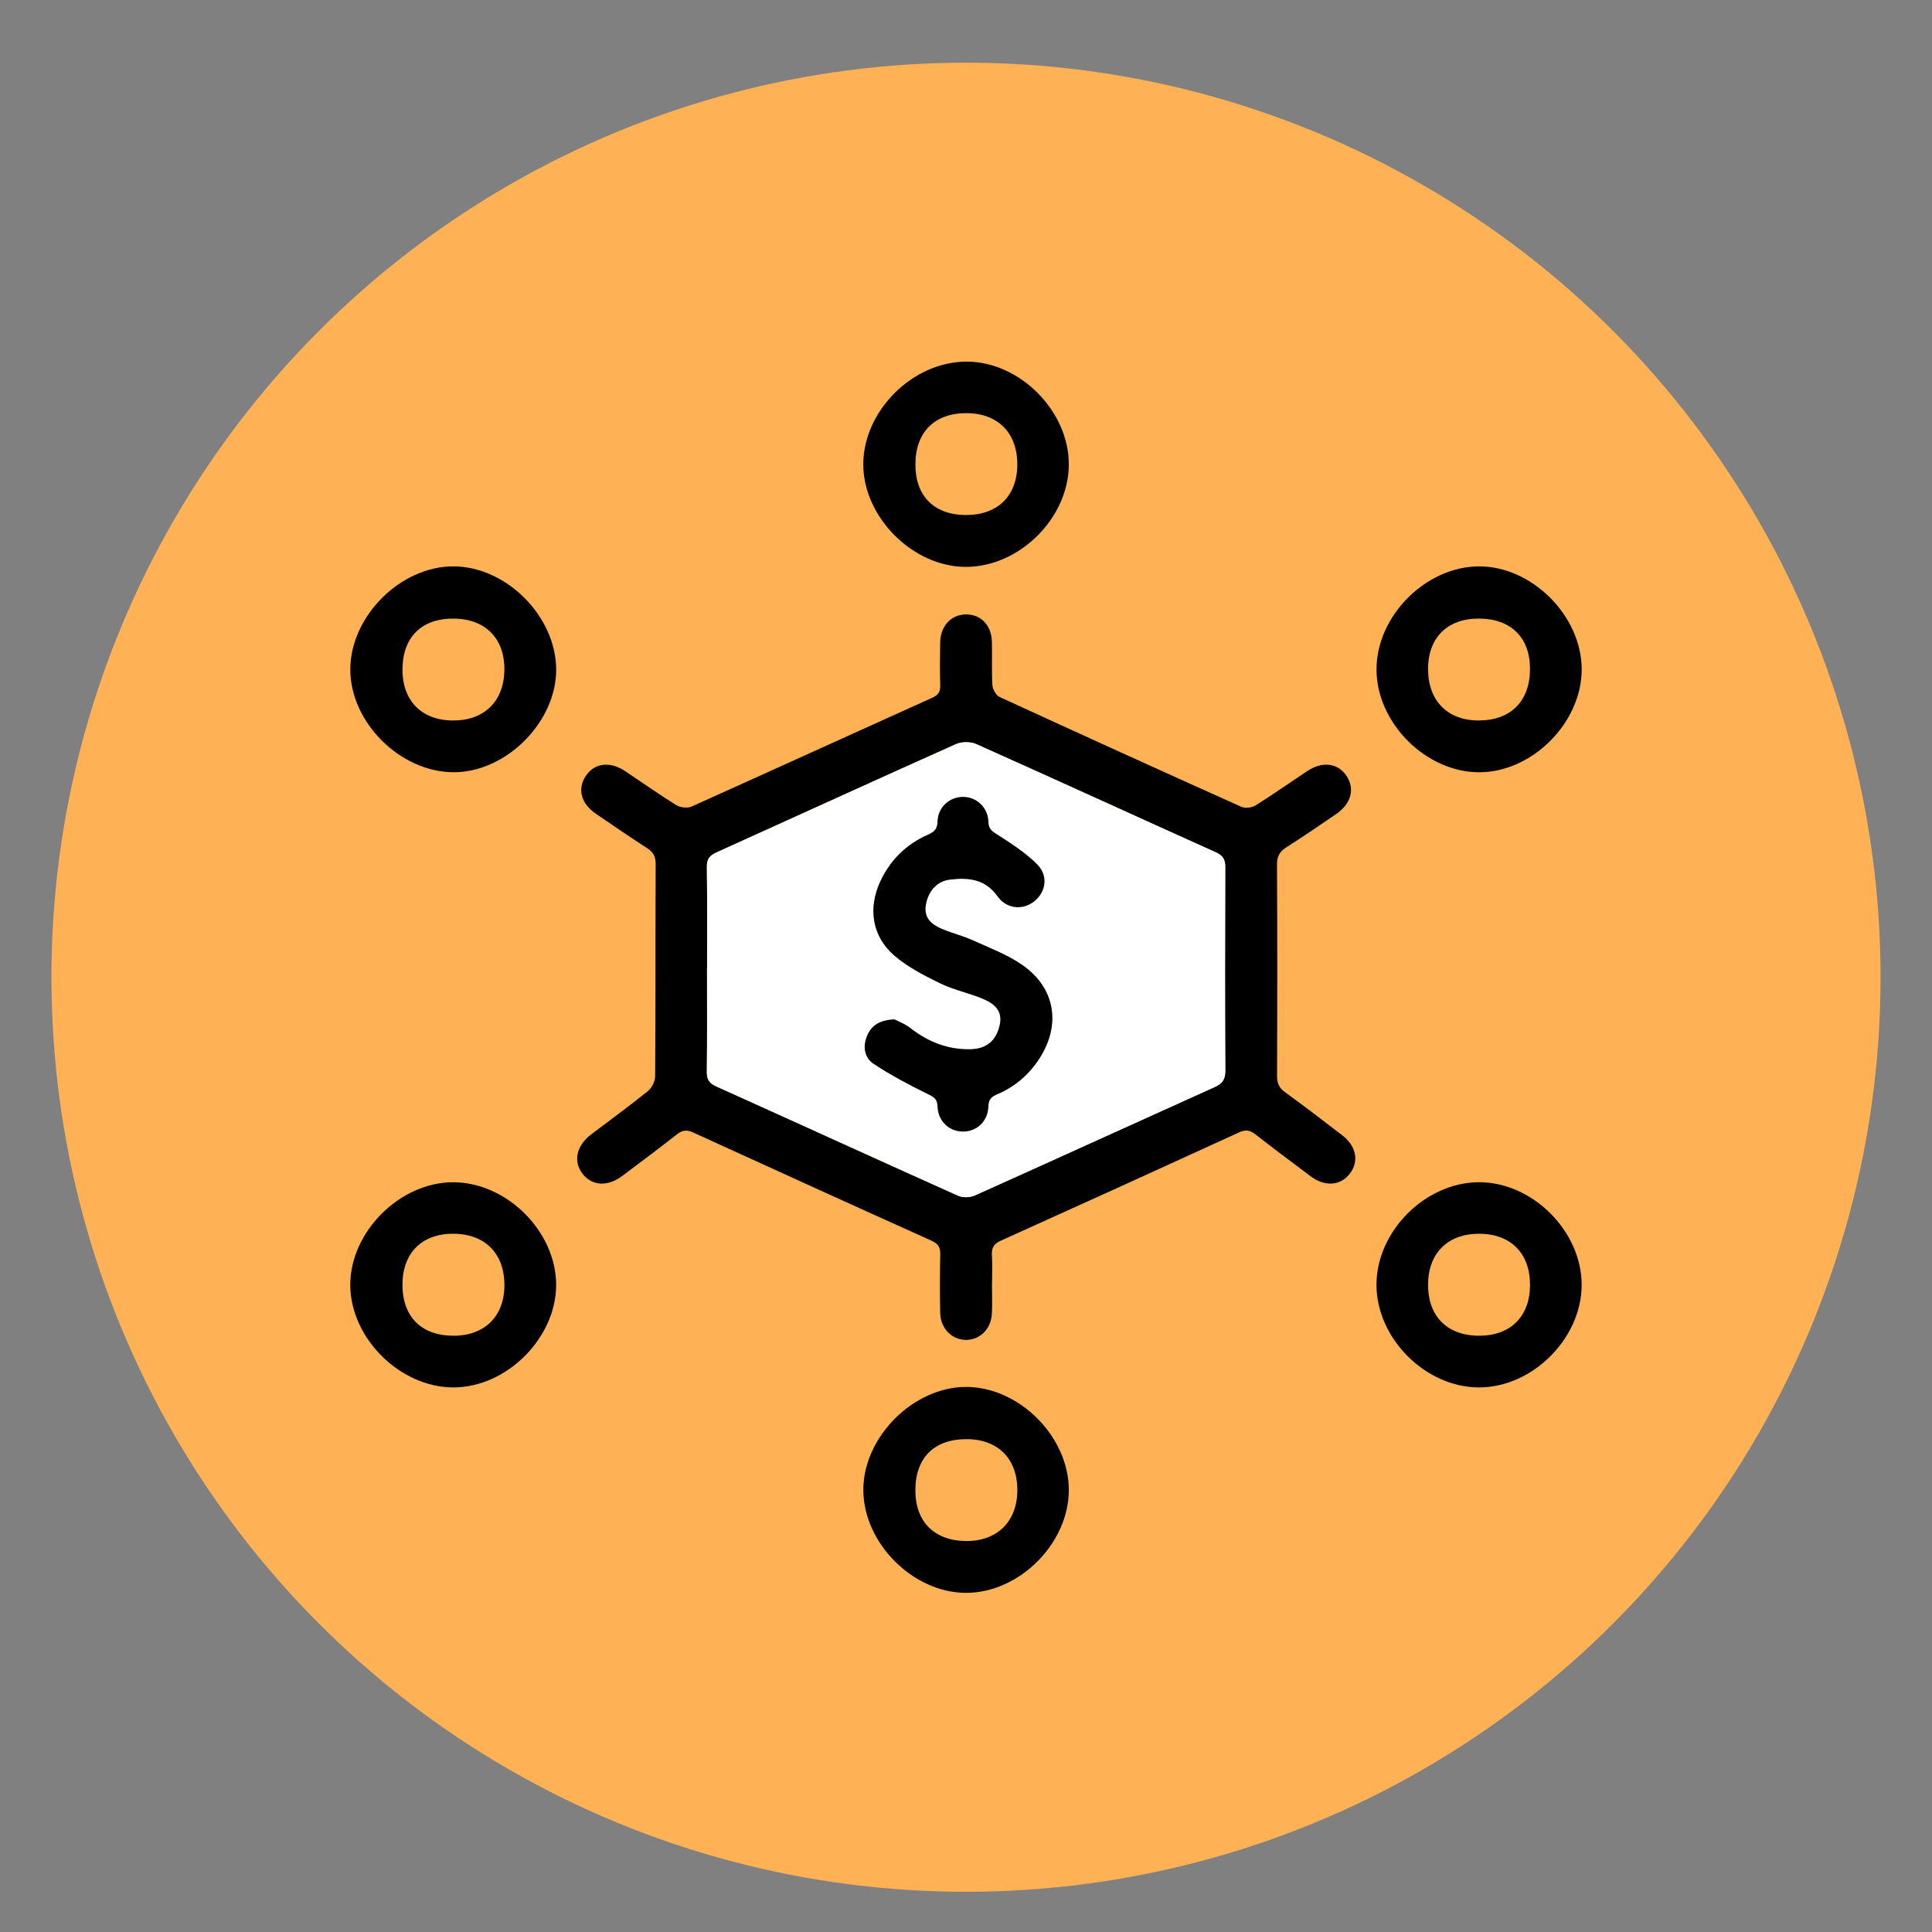 <?xml version="1.0" encoding="utf-8"?>
<!-- Generator: Adobe Illustrator 16.0.0, SVG Export Plug-In . SVG Version: 6.00 Build 0)  -->
<!DOCTYPE svg PUBLIC "-//W3C//DTD SVG 1.1//EN" "http://www.w3.org/Graphics/SVG/1.1/DTD/svg11.dtd">
<svg version="1.1" id="Layer_1" xmlns="http://www.w3.org/2000/svg" xmlns:xlink="http://www.w3.org/1999/xlink" x="0px" y="0px"
	 width="72px" height="72px" viewBox="0 0 72 72" enable-background="new 0 0 72 72" xml:space="preserve">
<rect x="0" y="0" width="72" height="72" fill="#808080" stroke="none"/>
<circle fill="#FEB155" cx="36" cy="36.419" r="34.083"/>
<path fill-rule="evenodd" clip-rule="evenodd" d="M36.968,47.824c0,0.377,0.016,0.754-0.003,1.131
	c-0.029,0.578-0.452,0.988-0.978,0.979c-0.529-0.012-0.938-0.434-0.949-1.014c-0.013-0.723-0.013-1.447,0.002-2.17
	c0.006-0.26-0.069-0.396-0.318-0.51c-2.966-1.334-5.926-2.682-8.884-4.033c-0.237-0.109-0.4-0.096-0.606,0.064
	c-0.676,0.531-1.365,1.045-2.053,1.561c-0.544,0.406-1.131,0.363-1.478-0.102c-0.343-0.459-0.219-1.033,0.322-1.447
	c0.707-0.539,1.429-1.061,2.12-1.619c0.147-0.119,0.272-0.365,0.273-0.553c0.018-2.639,0.008-5.277,0.019-7.917
	c0.001-0.277-0.095-0.441-0.319-0.586c-0.645-0.418-1.28-0.851-1.914-1.285c-0.547-0.374-0.689-0.916-0.379-1.395
	c0.317-0.49,0.899-0.571,1.466-0.195c0.641,0.425,1.268,0.871,1.921,1.275c0.146,0.09,0.408,0.118,0.561,0.05
	c2.995-1.343,5.98-2.708,8.973-4.056c0.234-0.105,0.304-0.233,0.296-0.476c-0.017-0.527-0.01-1.055-0.002-1.583
	c0.01-0.612,0.405-1.039,0.955-1.045c0.56-0.006,0.956,0.398,0.973,1.02c0.015,0.542-0.016,1.087,0.019,1.627
	c0.01,0.153,0.141,0.371,0.273,0.432c2.996,1.378,5.998,2.742,9.007,4.092c0.142,0.064,0.388,0.032,0.524-0.053
	c0.651-0.407,1.28-0.851,1.921-1.276c0.573-0.381,1.147-0.309,1.47,0.175c0.324,0.487,0.174,1.043-0.394,1.428
	c-0.61,0.415-1.218,0.836-1.842,1.23c-0.258,0.163-0.356,0.343-0.354,0.653c0.014,2.624,0.013,5.247,0.003,7.872
	c-0.001,0.268,0.073,0.441,0.293,0.602c0.72,0.521,1.425,1.064,2.131,1.605c0.537,0.412,0.642,0.988,0.274,1.451
	c-0.348,0.438-0.925,0.473-1.448,0.08c-0.688-0.516-1.376-1.029-2.054-1.559c-0.199-0.154-0.355-0.193-0.603-0.08
	c-2.956,1.355-5.917,2.701-8.883,4.037c-0.267,0.119-0.354,0.271-0.337,0.547c0.021,0.346,0.005,0.693,0.005,1.041
	C36.97,47.824,36.969,47.824,36.968,47.824z M26.351,36.107c-0.001,0-0.002,0-0.002,0c0,1.281,0.008,2.563-0.007,3.846
	c-0.003,0.283,0.093,0.418,0.353,0.535c3.007,1.354,6.005,2.725,9.014,4.074c0.173,0.076,0.442,0.068,0.617-0.01
	c2.981-1.338,5.953-2.695,8.932-4.037c0.283-0.127,0.407-0.275,0.406-0.604c-0.014-2.533-0.011-5.066-0.002-7.6
	c0.001-0.28-0.086-0.428-0.347-0.545c-2.979-1.342-5.949-2.703-8.933-4.036c-0.212-0.095-0.541-0.095-0.754,0
	c-2.982,1.333-5.953,2.694-8.931,4.039c-0.254,0.114-0.357,0.249-0.354,0.537C26.359,33.574,26.351,34.84,26.351,36.107z"/>
<path fill-rule="evenodd" clip-rule="evenodd" d="M20.727,24.961c0.001,1.947-1.858,3.812-3.806,3.818
	c-2.002,0.006-3.88-1.864-3.866-3.851c0.014-1.976,1.886-3.833,3.854-3.821C18.884,21.119,20.727,22.979,20.727,24.961z M15,24.911
	c-0.019,1.191,0.702,1.934,1.88,1.94c1.161,0.006,1.896-0.711,1.917-1.87c0.021-1.164-0.688-1.904-1.848-1.927
	C15.739,23.029,15.019,23.716,15,24.911z"/>
<path fill-rule="evenodd" clip-rule="evenodd" d="M16.899,51.705c-1.989,0.002-3.84-1.836-3.845-3.816
	c-0.005-1.979,1.847-3.83,3.831-3.83c1.995,0,3.837,1.83,3.841,3.816C20.73,49.857,18.888,51.703,16.899,51.705z M14.999,47.902
	c0.009,1.191,0.728,1.889,1.937,1.877c1.155-0.014,1.875-0.754,1.862-1.918c-0.014-1.18-0.755-1.896-1.947-1.883
	C15.693,45.992,14.99,46.723,14.999,47.902z"/>
<path fill-rule="evenodd" clip-rule="evenodd" d="M39.832,55.533c-0.002,1.986-1.85,3.832-3.831,3.828
	c-1.978-0.002-3.828-1.859-3.827-3.84c0-1.973,1.871-3.84,3.839-3.834C37.994,51.695,39.834,53.547,39.832,55.533z M34.113,55.537
	c-0.001,1.17,0.704,1.881,1.881,1.893c1.157,0.012,1.906-0.717,1.919-1.867c0.014-1.189-0.712-1.93-1.894-1.93
	C34.813,53.631,34.115,54.328,34.113,55.537z"/>
<path fill-rule="evenodd" clip-rule="evenodd" d="M58.945,24.933c0.009,1.986-1.83,3.841-3.813,3.847
	c-1.985,0.005-3.829-1.833-3.834-3.823c-0.005-1.991,1.823-3.838,3.81-3.85C57.083,21.096,58.936,22.943,58.945,24.933z
	 M55.12,23.052c-1.176-0.004-1.897,0.707-1.9,1.871c-0.003,1.194,0.727,1.934,1.9,1.927c1.19-0.006,1.9-0.728,1.899-1.927
	C57.018,23.759,56.305,23.057,55.12,23.052z"/>
<path fill-rule="evenodd" clip-rule="evenodd" d="M36.035,13.477c1.988,0.009,3.812,1.858,3.797,3.851
	c-0.016,1.995-1.855,3.809-3.854,3.798c-1.963-0.01-3.799-1.849-3.806-3.81C32.167,15.311,34.021,13.468,36.035,13.477z
	 M35.995,19.194c1.175,0.004,1.905-0.704,1.917-1.86c0.012-1.189-0.716-1.934-1.894-1.937c-1.191-0.003-1.903,0.711-1.903,1.913
	C34.114,18.487,34.814,19.189,35.995,19.194z"/>
<path fill-rule="evenodd" clip-rule="evenodd" d="M55.108,51.705c-1.999-0.008-3.817-1.838-3.811-3.836
	c0.006-1.996,1.837-3.816,3.834-3.811s3.818,1.838,3.813,3.834C58.938,49.887,57.101,51.713,55.108,51.705z M55.131,49.779
	c1.165-0.002,1.885-0.723,1.889-1.887c0.003-1.188-0.725-1.918-1.91-1.914c-1.16,0.004-1.886,0.729-1.89,1.891
	C53.216,49.059,53.938,49.781,55.131,49.779z"/>
<path fill-rule="evenodd" clip-rule="evenodd" fill="#FFFFFF" d="M26.351,36.107c0-1.267,0.009-2.534-0.008-3.8
	c-0.003-0.288,0.101-0.423,0.354-0.537c2.978-1.344,5.948-2.705,8.931-4.039c0.213-0.095,0.542-0.095,0.754,0
	c2.983,1.333,5.954,2.694,8.933,4.036c0.261,0.117,0.348,0.265,0.347,0.545c-0.009,2.534-0.012,5.067,0.002,7.6
	c0.001,0.328-0.123,0.477-0.406,0.604c-2.979,1.342-5.95,2.699-8.932,4.037c-0.175,0.078-0.444,0.086-0.617,0.01
	c-3.009-1.35-6.007-2.721-9.014-4.074c-0.26-0.117-0.355-0.252-0.353-0.535c0.015-1.283,0.007-2.564,0.007-3.846
	C26.349,36.107,26.35,36.107,26.351,36.107z"/>
<path fill-rule="evenodd" clip-rule="evenodd" fill="#FFFFFF" d="M33.333,37.988c-0.56,0.027-0.857,0.227-1.019,0.611
	c-0.173,0.41-0.101,0.826,0.253,1.057c0.649,0.426,1.341,0.791,2.038,1.133c0.222,0.107,0.322,0.184,0.332,0.439
	c0.02,0.557,0.432,0.943,0.95,0.943c0.52,0,0.934-0.385,0.948-0.945c0.007-0.266,0.121-0.355,0.336-0.447
	c0.653-0.281,1.176-0.729,1.563-1.326c0.806-1.248,0.605-2.605-0.604-3.469c-0.565-0.402-1.245-0.654-1.886-0.945
	c-0.368-0.168-0.77-0.261-1.142-0.421c-0.379-0.163-0.683-0.402-0.599-0.891c0.089-0.518,0.413-0.887,0.899-0.945
	c0.683-0.082,1.312-0.025,1.77,0.621c0.335,0.474,0.932,0.527,1.356,0.2c0.449-0.345,0.553-0.962,0.124-1.391
	c-0.428-0.427-0.951-0.767-1.465-1.096c-0.205-0.132-0.345-0.205-0.353-0.488c-0.016-0.548-0.457-0.942-0.967-0.929
	c-0.501,0.012-0.915,0.392-0.929,0.92c-0.007,0.282-0.126,0.385-0.356,0.487c-0.804,0.354-1.399,0.935-1.772,1.73
	c-0.468,0.997-0.322,2.047,0.507,2.768c0.5,0.436,1.12,0.75,1.722,1.045c0.497,0.242,1.055,0.355,1.569,0.568
	c0.567,0.234,0.745,0.543,0.645,0.99c-0.13,0.582-0.497,0.881-1.082,0.895c-0.853,0.021-1.586-0.277-2.253-0.795
	C33.715,38.148,33.459,38.057,33.333,37.988z"/>
<path fill-rule="evenodd" clip-rule="evenodd" d="M33.333,37.988c0.126,0.068,0.382,0.16,0.586,0.318
	c0.667,0.518,1.4,0.816,2.253,0.795c0.585-0.014,0.952-0.313,1.082-0.895c0.101-0.447-0.077-0.756-0.645-0.99
	c-0.515-0.213-1.072-0.326-1.569-0.568c-0.602-0.295-1.222-0.609-1.722-1.045c-0.829-0.721-0.975-1.771-0.507-2.768
	c0.373-0.795,0.969-1.376,1.772-1.73c0.23-0.102,0.35-0.206,0.356-0.487c0.014-0.528,0.428-0.908,0.929-0.92
	c0.51-0.013,0.951,0.381,0.967,0.929c0.008,0.283,0.147,0.356,0.353,0.488c0.514,0.329,1.037,0.669,1.465,1.096
	c0.429,0.429,0.325,1.046-0.124,1.391c-0.425,0.327-1.021,0.273-1.356-0.2c-0.458-0.646-1.087-0.703-1.77-0.621
	c-0.486,0.058-0.811,0.427-0.899,0.945c-0.084,0.488,0.22,0.728,0.599,0.891c0.372,0.16,0.773,0.253,1.142,0.421
	c0.641,0.291,1.32,0.543,1.886,0.945c1.21,0.863,1.41,2.221,0.604,3.469c-0.387,0.598-0.909,1.045-1.563,1.326
	c-0.215,0.092-0.329,0.182-0.336,0.447c-0.015,0.561-0.429,0.945-0.948,0.945c-0.519,0-0.931-0.387-0.95-0.943
	c-0.01-0.256-0.11-0.332-0.332-0.439c-0.697-0.342-1.389-0.707-2.038-1.133c-0.354-0.23-0.426-0.646-0.253-1.057
	C32.476,38.215,32.773,38.016,33.333,37.988z"/>
</svg>
